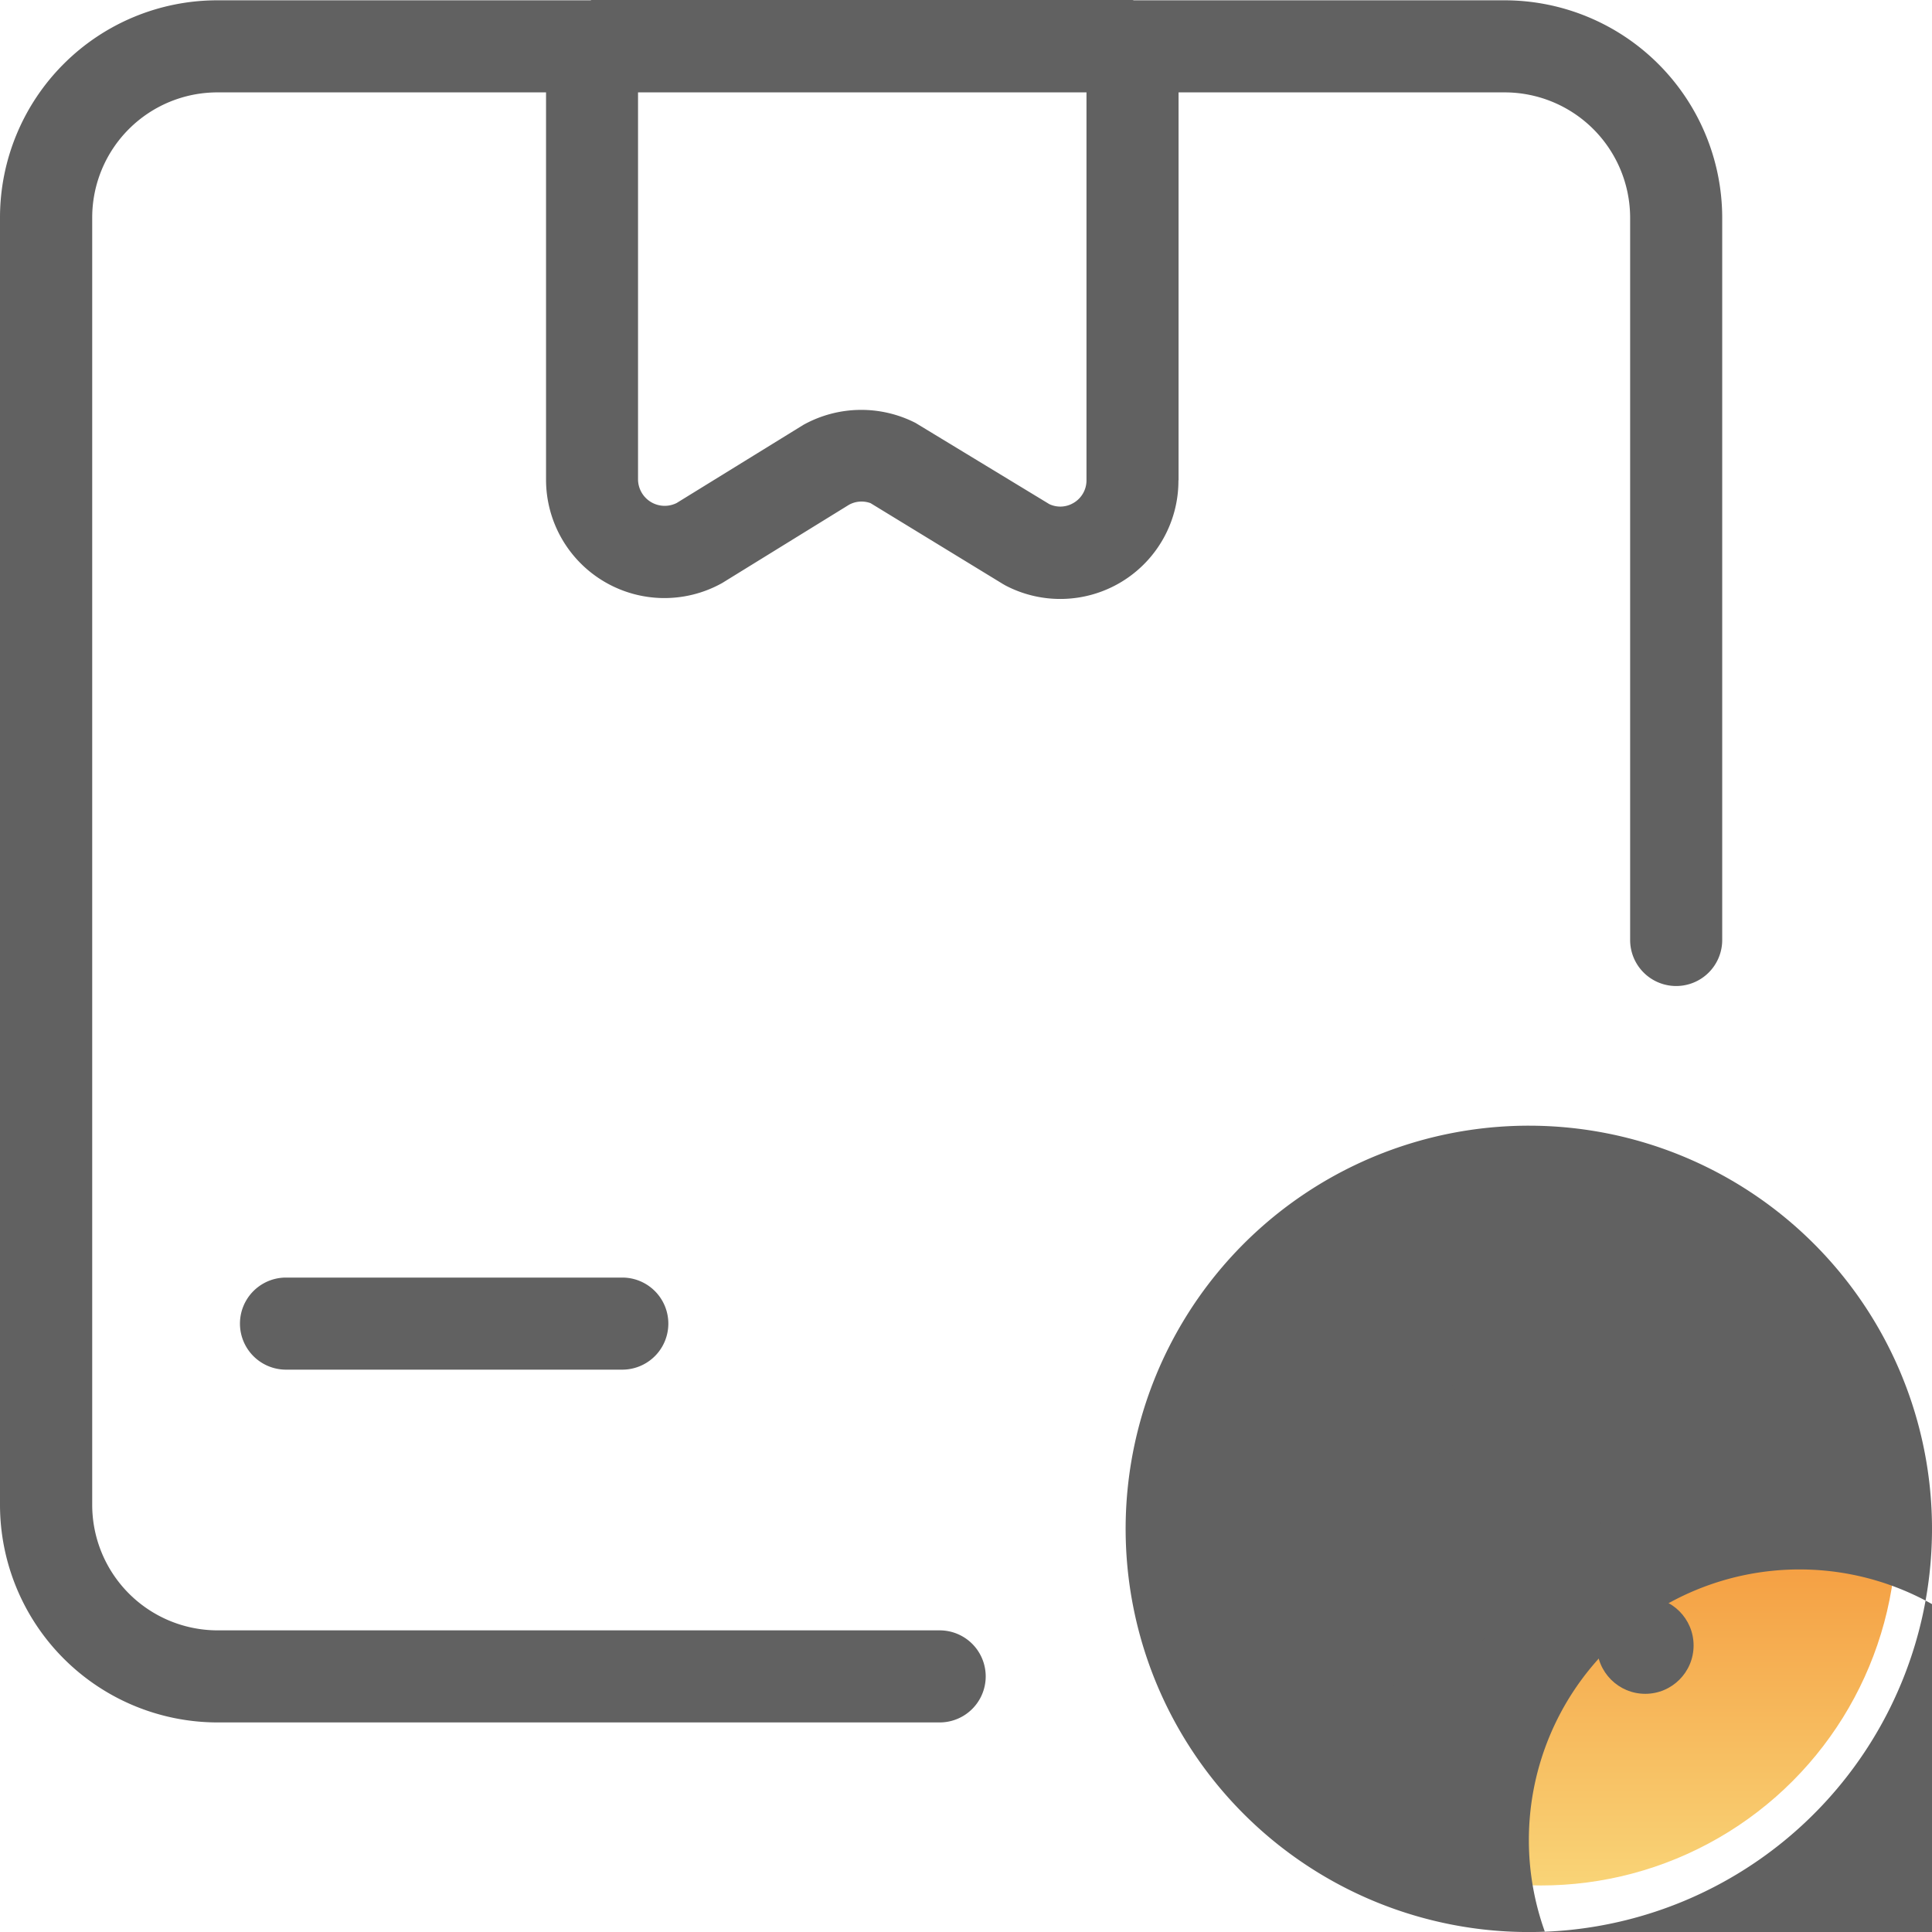 <svg xmlns="http://www.w3.org/2000/svg" xmlns:xlink="http://www.w3.org/1999/xlink" width="43.477" height="43.479" viewBox="0 0 43.477 43.479">
  <defs>
    <linearGradient id="linear-gradient" x1="0.5" x2="0.5" y2="1" gradientUnits="objectBoundingBox">
      <stop offset="0" stop-color="#ef6004"/>
      <stop offset="1" stop-color="#f9d477"/>
    </linearGradient>
  </defs>
  <g id="Bulk_Purchase_Discounts" data-name="Bulk Purchase Discounts" transform="translate(-1038.323 -2731.57)">
    <circle id="Ellipse_114" data-name="Ellipse 114" cx="8" cy="8" r="8" transform="translate(1065 2758)" fill="url(#linear-gradient)"/>
    <g id="Group_10083" data-name="Group 10083" transform="translate(1038.062 2731.311)">
      <path id="Path_26162" data-name="Path 26162" d="M10.656,1.764v8.715a.6.6,0,0,0,.87.525l2.851-1.758A2.686,2.686,0,0,1,16.9,9.2l3.005,1.827A.579.579,0,0,0,20.46,11a.588.588,0,0,0,.285-.507V1.764Z" transform="translate(3.962 0.574)" fill="none"/>
      <path id="Path_26163" data-name="Path 26163" d="M27.1,20.1a7,7,0,1,0,7,7,7,7,0,0,0-7-7Zm-2.624,3.294a.77.77,0,1,0,.006.006Zm.732,7.058a1.036,1.036,0,1,1-1.465-1.465l5.237-5.236a1.042,1.042,0,1,1,1.475,1.471Zm4.505.356a.77.77,0,1,1,.006.006Z" transform="translate(7.563 7.563)" fill="none"/>
      <path id="Path_26164" data-name="Path 26164" d="M26.783,11.065V2.338h7.334A2.825,2.825,0,0,1,36.945,5.15V21.412a1.036,1.036,0,1,0,2.072,0V5.15a4.9,4.9,0,0,0-4.9-4.884H25.78L25.747.259H13.583a.06.06,0,0,0-.033.007h-8.4A4.891,4.891,0,0,0,.261,5.15V34.12a4.9,4.9,0,0,0,4.888,4.9H21.407a1.036,1.036,0,0,0,0-2.072H5.149a2.825,2.825,0,0,1-2.813-2.83V5.15A2.818,2.818,0,0,1,5.149,2.338h7.4v8.715a2.664,2.664,0,0,0,3.964,2.326l2.854-1.761a.587.587,0,0,1,.485-.036L22.828,13.4l.061.035a2.659,2.659,0,0,0,3.891-2.366Zm-2.356.507a.579.579,0,0,1-.552.032l-3.01-1.827a2.686,2.686,0,0,0-2.525.043l-2.851,1.758a.6.6,0,0,1-.87-.525V2.338H24.711v8.728a.588.588,0,0,1-.285.507Z" transform="translate(0 0)" fill="#616161"/>
      <path id="Path_26165" data-name="Path 26165" d="M27.675,18.6a9.073,9.073,0,1,0,9.072,9.073A9.073,9.073,0,0,0,27.675,18.6Zm0,16.073a6.09,6.09,0,1,1,0,.006Z" transform="translate(6.991 6.991)" fill="#616161"/>
      <path id="Path_26166" data-name="Path 26166" d="M12.774,21.074H5.207a1.036,1.036,0,0,0,0,2.072h7.568a1.036,1.036,0,1,0,0-2.072Z" transform="translate(1.49 7.935)" fill="#616161"/>
      <path id="Path_26167" data-name="Path 26167" d="M29.527,22.831a1.036,1.036,0,0,0-1.465,0l-5.237,5.236a1.036,1.036,0,0,0,1.461,1.467L29.527,24.3a1.036,1.036,0,0,0,0-1.465Z" transform="translate(8.494 8.488)" fill="#616161"/>
      <path id="Path_26168" data-name="Path 26168" d="M23.575,24.666a1.088,1.088,0,1,0-1.088-1.088A1.088,1.088,0,0,0,23.575,24.666Z" transform="translate(8.472 8.474)" fill="#616161"/>
      <circle id="Ellipse_113" data-name="Ellipse 113" cx="1.088" cy="1.088" r="1.088" transform="translate(36.197 36.2)" fill="#616161"/>
    </g>
  </g>
</svg>
